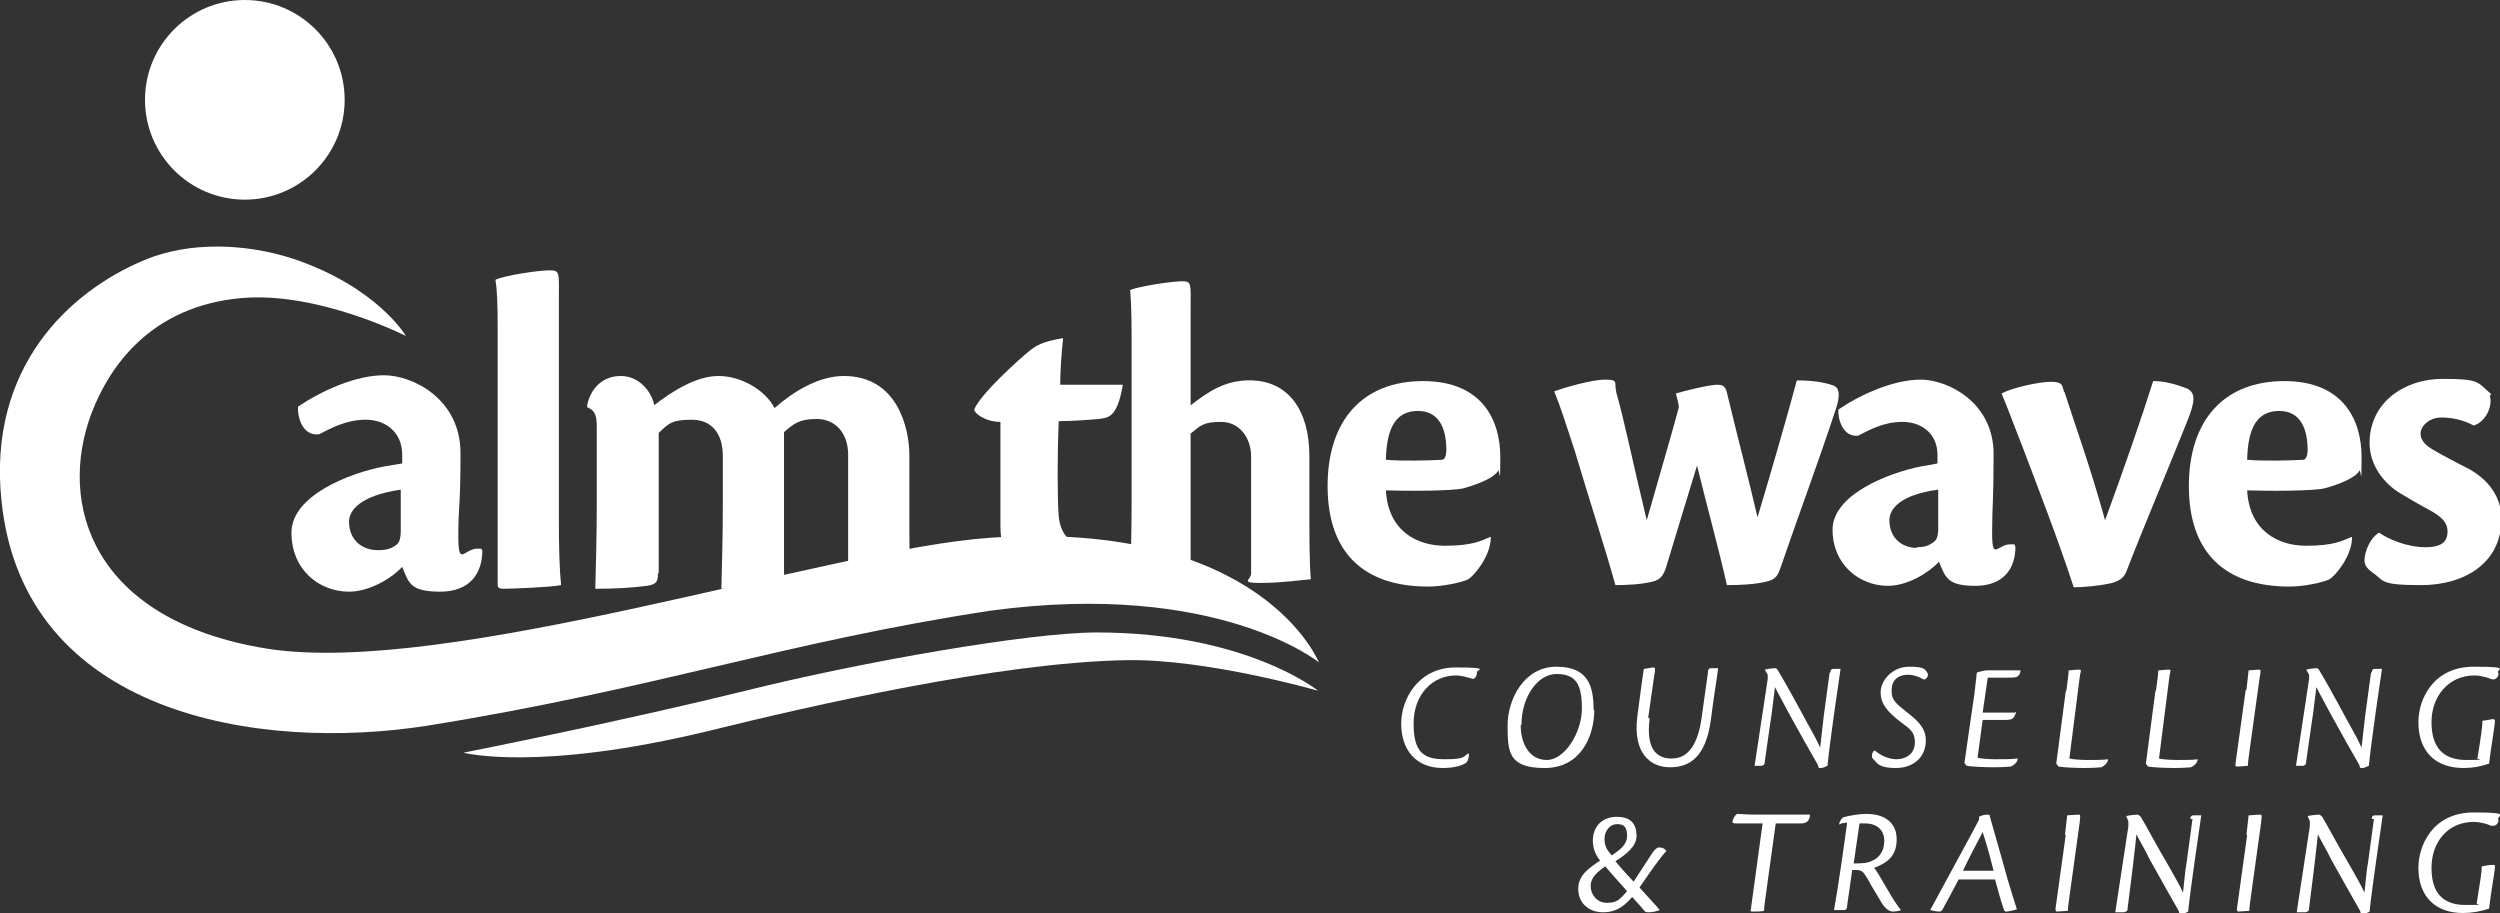 <?xml version="1.0" encoding="UTF-8"?>
<svg id="Layer_1" xmlns="http://www.w3.org/2000/svg" version="1.1" viewBox="0 0 343.1 125.3">
  <rect x="0" y="0" width="343.1" height="125.3" fill="#333333" stroke="none"/>
  <!-- Generator: Adobe Illustrator 29.4.0, SVG Export Plug-In . SVG Version: 2.1.0 Build 152)  -->
  <defs>
    <style>
      .st0 {
        fill: #fff;
      }
    </style>
  </defs>
  <circle class="st0" cx="33.6" cy="13.7" r="13.7"/>
  <path class="st0" d="M63.6,103.3s6.6-1.3,16.4-3.4c6.4-1.4,14.2-3.1,22.3-5.1,16.1-4,39-8,48.2-8,20.5,0,30.4,8,30.4,8,0,0-15.3-4.4-26.3-4.2-17.5.3-43.5,6.3-57.3,9.7-23.5,5.7-33.7,3-33.7,3Z"/>
  <g>
    <path class="st0" d="M153.6,74.9c.2,1.5-.1,2.6-1,3.4-1.5,1.3-4.2,2.1-7,2.1-6.4,0-8.3-4.2-8.3-8.1v-14.4c-2.1,0-3.6-1.2-3.6-1.7.9-2.2,6.2-6.9,7.4-7.9,1.1-.9,1.9-1.4,4.8-1.9-.2,1.8-.4,4.6-.4,6.4h8.6c-.8,4.7-2.1,4.5-3.3,4.7-1.1.1-3.6.3-5.5.3-.2,4.5-.2,10.6,0,13.1.3,2.8,1.9,3.9,3.9,3.9s3.6.3,4.3,0h0Z"/>
    <path class="st0" d="M163.3,55.7c2.7-2.1,4.9-3.5,8.2-3.5,5.3,0,8.2,4.1,8.2,10.4v8.1c0,3,0,6.5.2,8.8-1.3.1-4,.5-6.9.5s-1.3-.4-1.3-1.3v-16.1c0-2.5-1.6-4.7-4.1-4.7s-2.8.5-4.2,1.6v18.5c0,1.1-.1,1.5-1.5,1.7-2.3.3-4.3.4-6.8.4.1-3.6.2-7.3.2-10.9v-23c0-3.6-.1-5.1-.2-6.4,1.2-.5,5.7-1.2,7.1-1.2s1.2.3,1.2,4v13.1Z"/>
    <path class="st0" d="M204.6,73.7c0,2.7-2.4,5.4-3.1,5.8-.8.4-3.4,1-5.5,1-9,0-13.8-4.8-13.8-13.8s4.8-14.4,13.1-14.4,10.6,5.6,10.6,10.4-.1,1.5-.3,1.9c-.4.8-2.2,1.7-4.7,2.4-1.5.4-7.8.4-10.7.3.3,5.6,4.3,7.6,8.1,7.6s5-.7,6.2-1.2h.1ZM190.3,63.1c1.8.2,6.1.1,7.6,0,.4,0,.6-.7.6-1.3,0-3-1-5.4-3.9-5.4s-4.3,2.1-4.4,6.7Z"/>
    <path class="st0" d="M221.8,53.8c1.2,4.2,2.1,8.9,4.2,17.6,2.8-9.8,3.5-12.1,4.4-15.5,0-.5-.3-1.4-.4-1.9,1-.3,4.5-1.2,5.7-1.2s1.2.7,1.5,1.9c1,4.2,2.9,11.5,4,16.3,1.3-4.3,3.9-13.2,5.4-18.8,1.8,0,3.6.2,5,.7.8.3,1,1.2.4,3.1-2.4,7.3-5.1,14.5-7.6,21.8-.4,1.2-.7,1.7-1.9,2-1.6.4-3.6.5-5.5.5-1.2-5.3-2.5-9.9-4.1-16.4-1.3,4.2-2.4,7.9-4.2,13.8-.4,1.3-.8,1.8-1.8,2.1-1.6.4-3.6.5-5.2.5-1.5-5.4-3.5-11.4-5.6-18.5-1.2-3.6-1.9-5.9-2.8-8.1,1.4-.5,5.1-1.6,7-1.6s1.2.4,1.5,1.6Z"/>
    <path class="st0" d="M276.6,75c0,3-1.6,5.4-5.5,5.4s-4.1-1.2-5-3.3c-1.5,1.6-4.4,3.3-7,3.3-3.9,0-7.6-2.9-7.6-7.7s7.6-7.8,12.2-8.7c1.2-.2,1.8-.3,2.2-.4v-1.2c0-2.8-2.1-4.5-4.8-4.5s-4.7,1.2-6.1,1.9c-2.2.2-2.8-2.5-2.7-3.6,3.1-2.1,7.6-4.1,11.3-4.1s10,3.1,10,10.2-.2,6.8-.2,10.8.7,1.6,2.5,1.6h.6v.2ZM263,75.1c1.2,0,1.7-.2,2.5-.8.3-.3.5-.7.5-1.8v-5.3c-5.3.7-6.7,2.7-6.7,4.2,0,2.4,1.7,3.8,3.8,3.8Z"/>
    <path class="st0" d="M283.3,53.7c1.4,4.4,3.5,10.1,5.6,17.7,2.6-7.1,5-14,6.6-19.1,1.6,0,3,.4,4.6,1,1.4.6,1,2.1.2,4.2-2.5,6.3-6.4,15.5-8.5,21-.4.9-1,1.2-1.9,1.5-1.7.4-4,.6-5.3.6-2.2-6.7-4.7-13.1-7-19.2-1-2.5-1.9-5-2.9-7.4,1.5-.8,5.1-1.6,6.8-1.6s1.5.6,1.8,1.5Z"/>
    <path class="st0" d="M322.8,73.7c0,2.7-2.4,5.4-3.1,5.8-.8.4-3.4,1-5.5,1-9,0-13.8-4.8-13.8-13.8s4.8-14.4,13.1-14.4,10.6,5.6,10.6,10.4-.1,1.5-.3,1.9c-.4.8-2.2,1.7-4.7,2.4-1.5.4-7.8.4-10.7.3.3,5.6,4.3,7.6,8.1,7.6s5-.7,6.2-1.2h.1ZM308.5,63.1c1.8.2,6.1.1,7.6,0,.4,0,.6-.7.6-1.3,0-3-1-5.4-3.9-5.4s-4.3,2.1-4.4,6.7Z"/>
    <path class="st0" d="M341.7,54.3c.4,1.3-.4,3.5-2.2,4.1-1.5-.8-3-1.1-4.5-1.1s-2.8,1.1-2.8,2.2.9,1.8,2.2,2.5c1,.6,2.8,1.5,4.5,2.4,2.7,1.5,4.4,3.9,4.4,6.8,0,6.1-5.1,9.1-11,9.1s-5-.6-6.8-1.8c-.8-.6-1-1.1-1-1.6,0-1.2.8-3.1,2-3.8,1.3.9,3.8,2,6.4,2s3-1.1,3-2.2-.7-1.9-2.3-2.8c-1.5-.8-3.2-1.8-4.2-2.4-2.3-1.4-4.2-3.9-4.2-6.9,0-5.6,4.8-8.8,10-8.8s4.7.4,6.7,2.1Z"/>
  </g>
  <g>
    <path class="st0" d="M66.2,75.5c0,3.2-1.7,5.7-5.8,5.7s-4.3-1.2-5.2-3.4c-1.6,1.7-4.6,3.4-7.3,3.4-4.1,0-7.9-3-7.9-8.1s8-8.2,12.8-9.1c1.2-.2,1.9-.3,2.4-.4v-1.2c0-3-2.2-4.8-5-4.8s-5,1.3-6.4,2c-2.4.3-3-2.6-2.9-3.8,3.3-2.2,7.9-4.3,11.8-4.3s10.5,3.2,10.5,10.7-.3,7.1-.3,11.4.8,1.7,2.6,1.7h.6v.2ZM51.9,75.5c1.2,0,1.8-.2,2.6-.8.3-.3.5-.8.5-1.9v-5.6c-5.5.8-7.1,2.8-7.1,4.4,0,2.5,1.8,3.9,3.9,3.9Z"/>
    <path class="st0" d="M68.3,45c0-3.7-.1-5.3-.3-6.6,1.2-.6,5.9-1.3,7.4-1.3s1.3.3,1.3,4.1v30.7c0,3.1.1,6.5.3,8.4-1.4.3-6.9.5-7.8.5s-.9-.2-.9-.8v-35Z"/>
    <path class="st0" d="M90.3,78.6c0,1.1-.1,1.6-1.5,1.8-2.4.3-4.5.4-7.1.4.1-3.7.2-7.7.2-11.5v-10.7c0-1.7-.3-2.3-1.3-2.7v-.4c.5-2.2,2.1-3.9,4.6-3.9s4.2,2.1,4.6,4c2.3-1.8,5.7-4,8.8-4s6.4,1.9,7.7,4.4c2.5-2.2,6-4.4,9.5-4.4,7.4,0,9,7.2,9,10.9v8.5c0,3.2,0,6.9.2,9.3-1.5.1-4.3.5-7.3.5s-1.3-.4-1.3-1.3v-17.1c0-3-1.8-4.9-4.3-4.9s-3.2.7-4.5,1.8v19.4c0,1.1-.1,1.5-1.5,1.7-2.4.3-4.5.4-7.1.4.1-3.7.2-7.7.2-11.5v-6.7c0-3.1-1.5-5-4.3-5s-3.2.6-4.5,1.8v19.3Z"/>
  </g>
  <path class="st0" d="M55.7,46.1s-3.9-6.7-15.5-10.6c-6.5-2.1-14.2-2.4-20.4.2C9.5,40-1.7,50.4.2,68.7c3,29.5,35.4,34.5,58.4,30.9,31.2-5,49.1-11.5,77.4-15.8,31.1-4.2,45,7.1,45,7.1,0,0-7.8-19.6-45.1-17.1-22.1,1.5-74.6,19.2-99.4,15.2-23.8-3.9-28.7-19.8-23.9-32.4,2.4-6.2,8-14.6,20.6-15.7,10.6-.9,22.7,5.3,22.7,5.3Z"/>
  <g>
    <path class="st0" d="M201.6,103.5c0,.4-.1.9-.4,1.2-.8.5-2,.7-3.2.7-3.7,0-5.7-2.5-5.7-6.1,0-3.3,2.3-7.7,7.5-7.7s2.6.4,2.9.7c0,.4-.3,1.1-.8.8-.4-.1-1.3-.4-2.1-.4-3.2,0-5.8,2.6-5.8,6.6s1.4,4.9,4.3,4.9,2.5-.4,3.2-.8h0Z"/>
    <path class="st0" d="M218.8,97.4c0,3.7-1.9,8-6.8,8s-5.1-2.1-5.1-5.8,2.3-8.1,6.7-8.1,5.1,2.7,5.1,5.9ZM208.7,99.5c0,2.6,1.2,4.8,3.6,4.8s4.8-3.7,4.8-7.1-.9-4.7-3.5-4.7-4.8,3.2-4.8,7Z"/>
    <path class="st0" d="M226.4,98.6c-.6,4.6,1.3,5.5,3,5.5s3.6-1,4.2-6.1l.8-5.7c0-.5.2-.6.4-.6.3,0,.7,0,1,0-.1.9-.3,2.1-.6,4.1l-.4,3c-.7,5.1-2.9,6.5-5.6,6.5s-5.1-1.9-4.5-6.9l.5-3.8c.2-1.4.3-2.3.4-2.8.2,0,1-.2,1.3-.2s.3.2.1,1.3l-.8,5.6Z"/>
    <path class="st0" d="M251.2,92.3c0-.4.2-.5.4-.5.3,0,.7,0,1,0-.3,2.1-1.4,9.4-1.8,13.3-.1,0-.5.3-.9.3s-.3,0-.4-.4c-1-1.7-2.5-4.4-4.1-7.3-.5-1-1.2-2.2-1.8-3.4-.3,2.2-.4,3.5-.6,4.6l-.8,5.6c0,.5-.2.5-.4.6-.3,0-.6,0-1,0,.6-4,1.2-7.9,1.8-11.9,0-.3,0-.4,0-.6l-.4-.7h0c.3-.1,1.2-.2,1.4-.2s.3.1.4.3c.5.8,2.3,4,3.8,6.8.9,1.6,1.6,2.9,2,3.8.2-2,.4-3.3.5-4.4l.8-5.9Z"/>
    <path class="st0" d="M264.6,92.5c0,.5-.4.9-.7.7-.5-.3-1.3-.6-2-.6-1.5,0-2.3.8-2.3,2.2s.7,1.8,2.3,3.1c1.4,1.1,2.4,2.1,2.4,3.7,0,2.4-1.8,3.8-4.1,3.8s-2.5-.6-3-1.1c-.2-.2-.3-.3-.3-.5,0-.3.1-.7.4-.8.7.6,1.8,1.2,3,1.2s2.5-.7,2.5-2.3-.8-1.9-2.2-3c-1.6-1.3-2.5-2.3-2.5-3.9s1.6-3.5,3.9-3.5,2.2.4,2.6,1Z"/>
    <path class="st0" d="M276.7,97.7c-.3,1-.6,1.1-1.5,1.1h-3.1l-.7,5.2c.4.1,1.5.2,2.5.2s2.3,0,3-.1h0c0,.5-.5.9-.9,1.1-.3,0-.9.1-2.4.1s-3.1-.1-3.7-.2l-.3-.4,1.4-9.7c.1-1,.2-1.8.3-2.7.4-.1.9-.3,1.4-.3h4.6c0,.4-.2.7-.5.9-.3.1-.8.1-1.5.1h-2.5l-.7,4.8h4.4Z"/>
    <path class="st0" d="M283.6,94.7c.2-1.4.3-2.3.3-2.7.4,0,.9-.1,1.4-.1s.2.2.1,1.2l-1.4,11c.4.1,1.5.2,2.5.2s2.2,0,2.8-.1h0c0,.5-.5.9-.9,1.1-.3,0-.9.1-2.3.1s-3.1-.1-3.6-.2l-.3-.4,1.3-9.9Z"/>
    <path class="st0" d="M295.9,94.7c.2-1.4.3-2.3.3-2.7.4,0,.9-.1,1.4-.1s.2.2.1,1.2l-1.4,11c.4.1,1.5.2,2.5.2s2.2,0,2.8-.1h0c0,.5-.5.9-.9,1.1-.3,0-.9.1-2.3.1s-3.1-.1-3.6-.2l-.3-.4,1.3-9.9Z"/>
    <path class="st0" d="M308.3,94.7c.1-.9.2-1.8.3-2.7.3,0,1.1-.1,1.4-.1s.3.1.1,1.2l-1.3,9.4c-.2,1.5-.3,2.2-.3,2.6-.3,0-1,.1-1.4.1s-.3-.1-.3-.4l1.4-10.1Z"/>
    <path class="st0" d="M325.5,92.3c0-.4.2-.5.4-.5.3,0,.7,0,1,0-.3,2.1-1.4,9.4-1.8,13.3-.1,0-.5.3-.9.3s-.3,0-.4-.4c-1-1.7-2.5-4.4-4.1-7.3-.5-1-1.2-2.2-1.8-3.4-.3,2.2-.4,3.5-.6,4.6l-.8,5.6c0,.5-.2.5-.4.6-.3,0-.6,0-1,0,.6-4,1.2-7.9,1.8-11.9,0-.3,0-.4,0-.6l-.4-.7h0c.3-.1,1.2-.2,1.4-.2s.3.1.4.3c.5.8,2.3,4,3.8,6.8.9,1.6,1.6,2.9,2,3.8.2-2,.4-3.3.5-4.4l.8-5.9Z"/>
    <path class="st0" d="M342.9,92.4c0,.5-.4,1-1,.8-.5-.2-1.4-.5-2.3-.5-3.6,0-5.9,2.9-5.9,6.4s1.6,5.2,4.8,5.2,1.3-.1,1.5-.2c.5-3.1.7-4.5.7-5.2.5,0,1.1-.2,1.4-.2s.3.1.3.4c-.1,1.1-.5,3.2-.8,5.7-1.2.4-2.2.6-3.5.6-3.9,0-6.2-2.3-6.2-6.3,0-3.1,2-7.6,7.6-7.6s2.8.4,3.4.9Z"/>
  </g>
  <path class="st0" d="M227.8,124.9c-.3.1-.9.3-1.5.3s-.5-.1-.8-.4c-.3-.4-.8-.9-1.5-1.7-1.5,1.8-2.8,2.1-4,2.1-2,0-3.4-1.3-3.4-3.2s1.4-2.8,3-3.9c-.6-.7-1-1.7-1-2.7,0-2,1.3-3.3,3.3-3.3s2.7,1.1,2.7,2.6-1.5,2.6-2.9,3.5c.9,1.1,2.2,2.5,2.5,2.8.9-1.4,2-3.1,2.6-4,.4-.5.6-.7.9-.7.5,0,.8.2,1,.5h0c-.8.8-1.9,2.4-3.7,5,1.8,2,2.5,2.7,2.7,3h0ZM223.3,122.3c-1-1.1-2.4-2.7-3-3.4-1,.7-2,1.5-2,2.7s.9,2.3,2.2,2.3,1.7-.3,2.8-1.6ZM221.2,117.4c1-.7,2.1-1.4,2.1-2.7s-.5-1.6-1.4-1.6-1.7.9-1.7,2,.4,1.6,1,2.3Z"/>
  <path class="st0" d="M242,113h-3.8c-.4,0-.5-.1-.4-.4.1-.4.4-.8.6-.9.4,0,1.2.1,3,.1h7c0,.7-.4,1.2-1.1,1.2h-3.6l-1.3,9.4c-.2,1.5-.3,2.1-.3,2.6-.3.1-.9.1-1.5.1s-.3-.1-.3-.4l1.6-11.7Z"/>
  <path class="st0" d="M252.4,113.2c0-.4.3-.8.5-1,.9-.3,2.4-.5,3.2-.5,2.7,0,4.2,1.3,4.2,3.5s-1.2,3.2-3.1,3.9c.6.6,2.6,4.6,3.7,5.8h0c-.2.1-.7.2-1.1.2s-.9-.2-1.5-1.1c-.7-1.2-1.3-2.1-2-3.4-.6-1-.8-1.2-1.6-1.2h-.5s-.7,4.9-.7,4.9c0,.5-.2.6-.5.6-.5,0-.9,0-1.3,0,.6-3.3,1.4-9,1.8-12-.4,0-.8.1-1,.2h0ZM254.4,118.5c.9,0,1.9,0,2.6-.4.9-.4,1.6-1.3,1.6-2.7s-.9-2.4-2.7-2.4-.5,0-.7,0l-.8,5.5Z"/>
  <path class="st0" d="M268.8,120.7c-1,1.9-1.8,3.4-2.2,4.1-.1.2-.2.3-.5.3s-.8-.1-1.2-.2h0c1.6-3,6-11,6.7-12.4v-.4c.3-.2.8-.3,1.2-.3s.2.1.3.3c.7,2.5,1.9,6.6,2.4,8.5.6,2,1,3.3,1.3,4.2h0c-.4.1-1.1.3-1.4.3s-.3,0-.5-.6c-.4-1.2-.6-2-1.1-3.8h-5ZM273.6,119.5c-.7-2.8-1.2-4.4-1.5-5.3-.9,1.7-1.8,3.4-2.7,5.3h4.2Z"/>
  <path class="st0" d="M283.4,114.6c.1-.9.2-1.8.3-2.7.3,0,1.1-.1,1.5-.1s.3.1.2,1.2l-1.3,9.4c-.2,1.5-.3,2.1-.3,2.6-.3,0-1.1.1-1.4.1s-.3-.1-.3-.4l1.4-10.1Z"/>
  <path class="st0" d="M300.6,112.4c0-.4.2-.5.4-.5.4,0,.8,0,1.1,0-.3,2.2-1.4,9.4-1.8,13.2-.1.1-.6.3-.9.3s-.3,0-.4-.4c-.9-1.6-2.4-4.2-4-7.1-.5-1.1-1.2-2.2-1.8-3.4-.2,2.2-.4,3.4-.5,4.5l-.7,5.6c0,.5-.2.5-.5.6-.3,0-.7,0-1.2,0,.6-4,1.2-7.8,1.8-11.8,0-.3,0-.4,0-.7l-.3-.7h0c.3-.1,1.3-.2,1.5-.2s.3.1.5.3c.5.8,2.2,4,3.8,6.7.9,1.6,1.6,2.8,2,3.7.2-1.9.3-3.1.5-4.2l.8-5.9Z"/>
  <path class="st0" d="M308.3,114.6c.1-.9.2-1.8.3-2.7.3,0,1.1-.1,1.5-.1s.3.1.2,1.2l-1.3,9.4c-.2,1.5-.3,2.1-.3,2.6-.3,0-1.1.1-1.4.1s-.3-.1-.3-.4l1.4-10.1Z"/>
  <path class="st0" d="M325.5,112.4c0-.4.2-.5.4-.5.4,0,.8,0,1.1,0-.3,2.2-1.4,9.4-1.8,13.2-.1.1-.6.3-.9.3s-.3,0-.4-.4c-.9-1.6-2.4-4.2-4-7.1-.5-1.1-1.2-2.2-1.8-3.4-.2,2.2-.4,3.4-.5,4.5l-.7,5.6c0,.5-.2.5-.5.6-.3,0-.7,0-1.2,0,.6-4,1.2-7.8,1.8-11.8,0-.3,0-.4,0-.7l-.3-.7h0c.3-.1,1.3-.2,1.5-.2s.3.1.5.3c.5.8,2.2,4,3.8,6.7.9,1.6,1.6,2.8,2,3.7.2-1.9.3-3.1.5-4.2l.8-5.9Z"/>
  <path class="st0" d="M342.9,112.5c0,.5-.4,1-1.1.8-.4-.2-1.4-.5-2.3-.5-3.6,0-5.8,2.8-5.8,6.3s1.6,5.1,4.7,5.1,1.3-.1,1.5-.2c.5-3.1.7-4.4.7-5.1.4-.1,1.1-.2,1.5-.2s.3.1.3.4c-.1,1-.5,3.1-.8,5.6-1.2.4-2.4.6-3.6.6-3.8,0-6.1-2.3-6.1-6.2,0-3,1.9-7.6,7.6-7.6s2.9.5,3.4,1Z"/>
</svg>